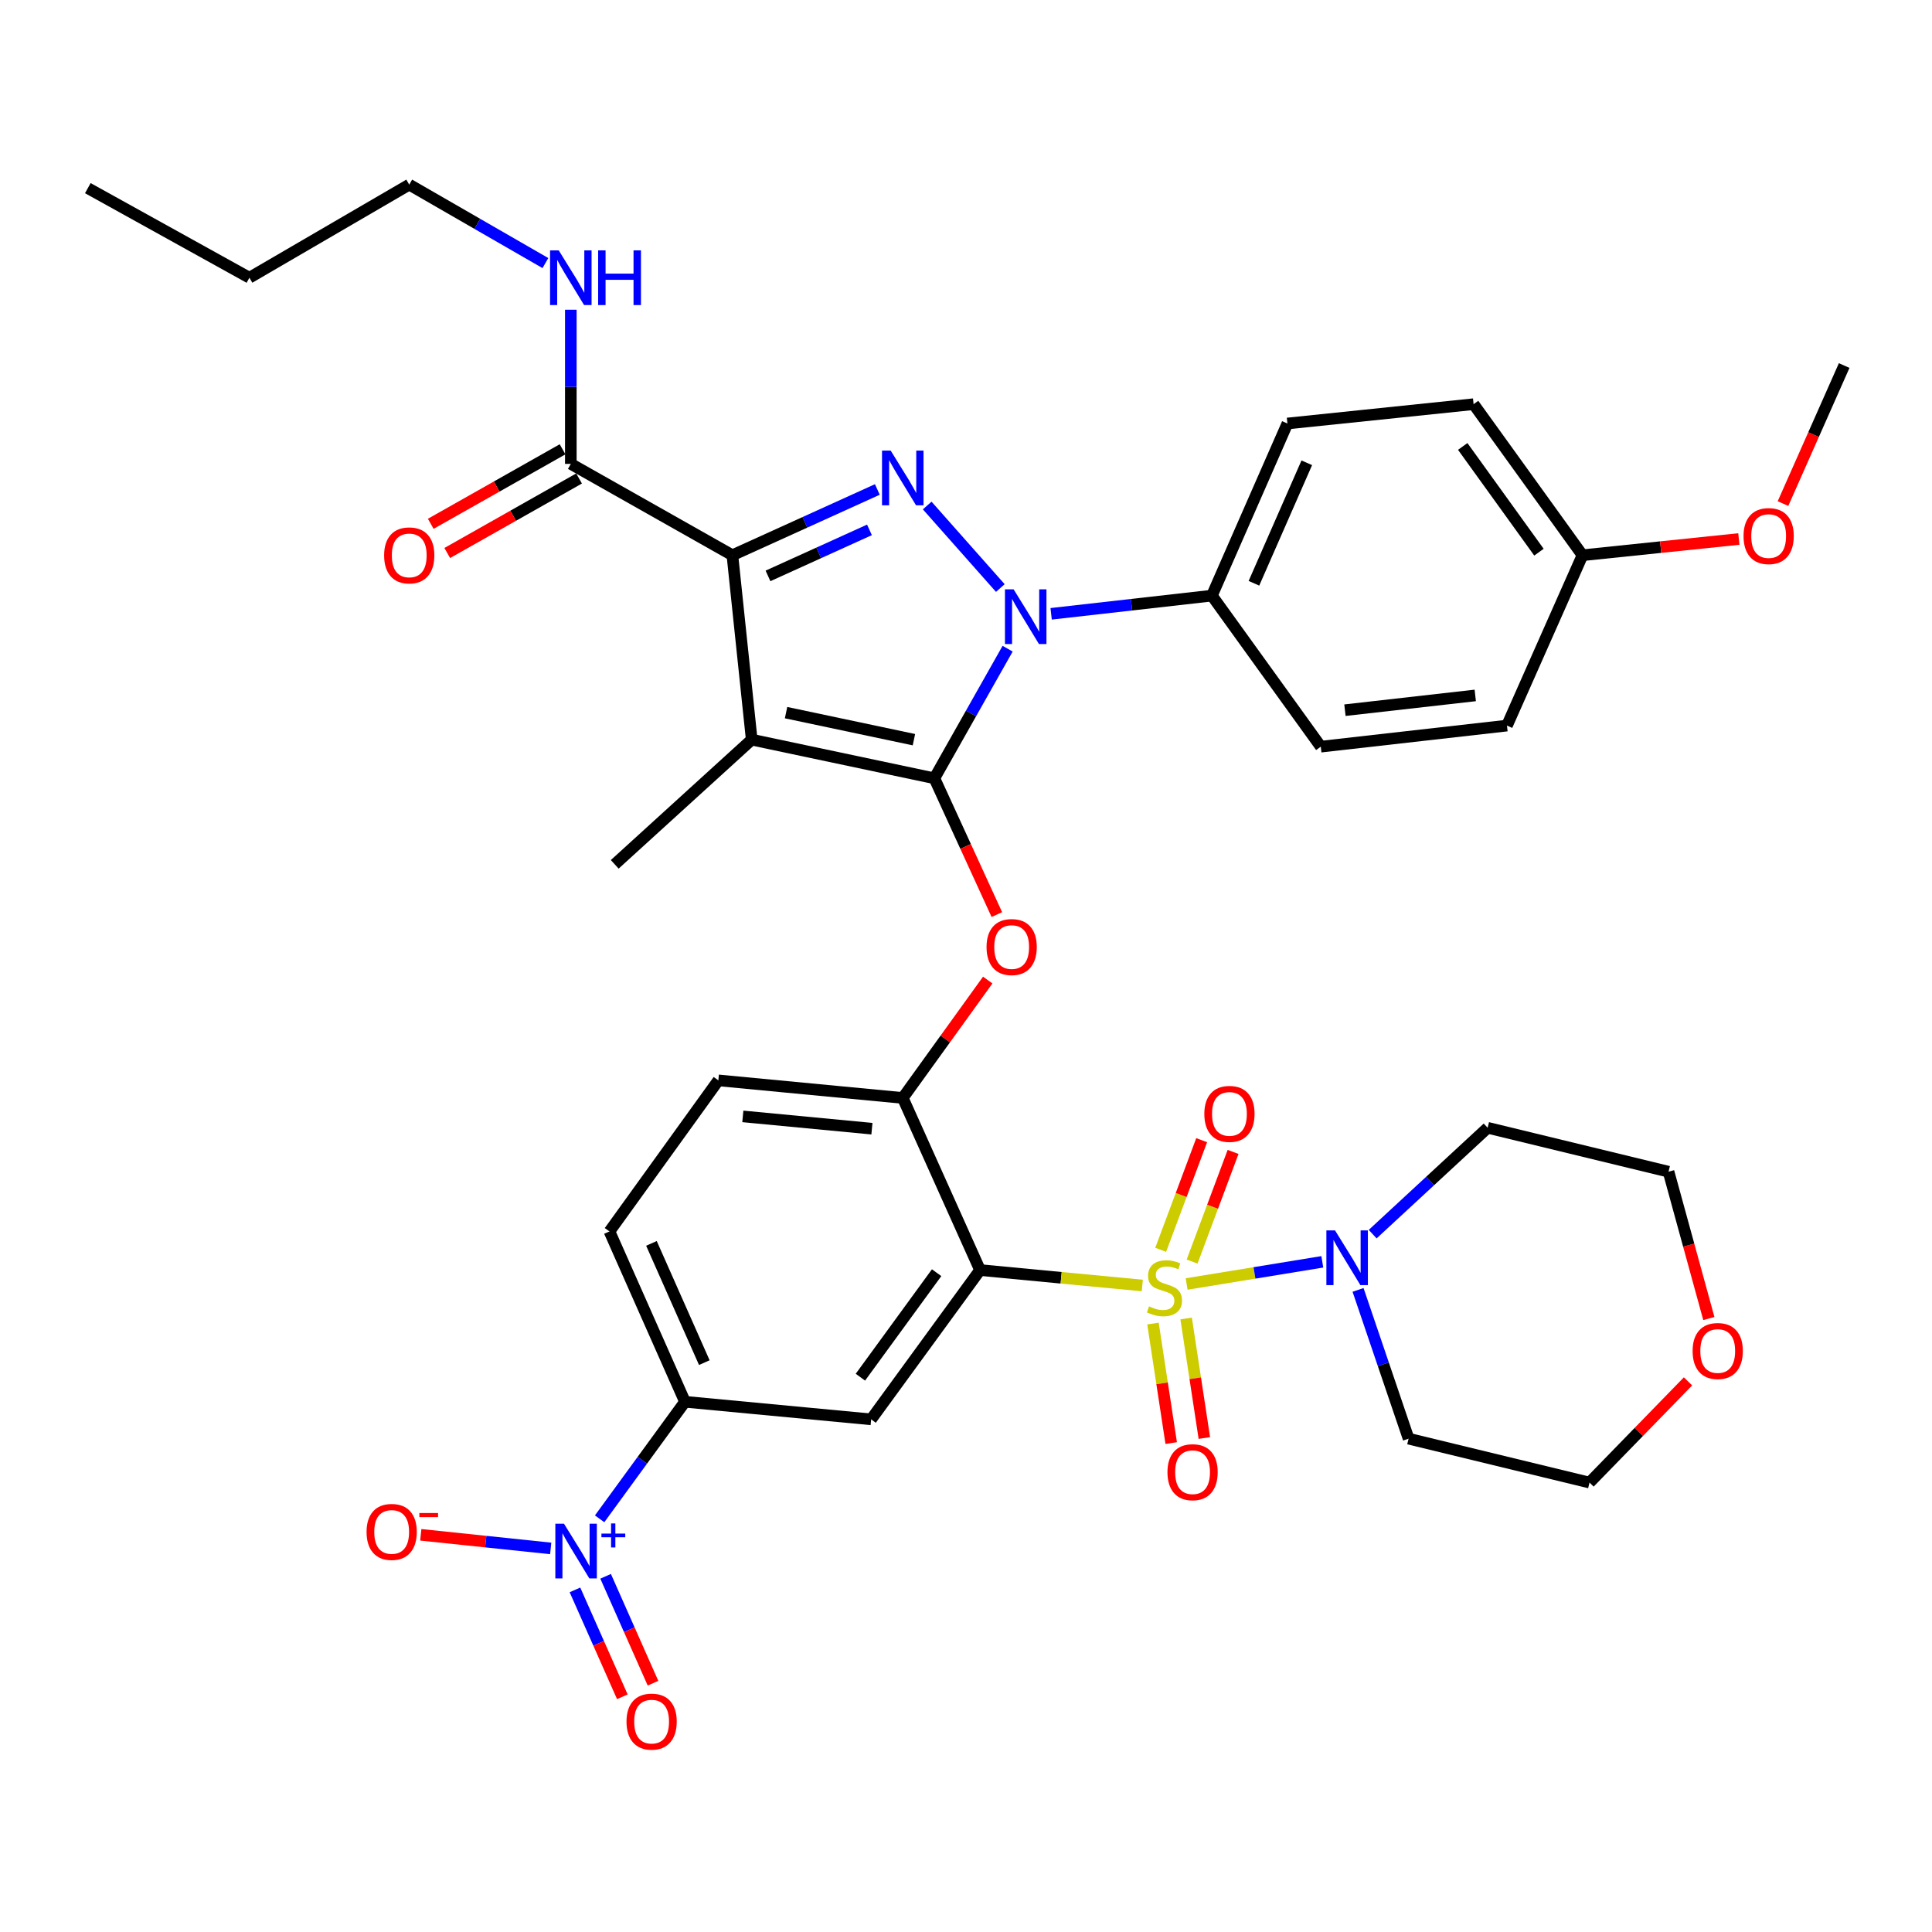 <?xml version='1.0' encoding='iso-8859-1'?>
<svg version='1.1' baseProfile='full'
              xmlns='http://www.w3.org/2000/svg'
                      xmlns:rdkit='http://www.rdkit.org/xml'
                      xmlns:xlink='http://www.w3.org/1999/xlink'
                  xml:space='preserve'
width='1000px' height='1000px' viewBox='0 0 1000 1000'>
<!-- END OF HEADER -->
<rect style='opacity:1.0;fill:#FFFFFF;stroke:none' width='1000' height='1000' x='0' y='0'> </rect>
<path class='bond-0' d='M 295.456,240.108 L 295.456,200.212' style='fill:none;fill-rule:evenodd;stroke:#000000;stroke-width:6px;stroke-linecap:butt;stroke-linejoin:miter;stroke-opacity:1' />
<path class='bond-0' d='M 295.456,200.212 L 295.456,160.316' style='fill:none;fill-rule:evenodd;stroke:#0000FF;stroke-width:6px;stroke-linecap:butt;stroke-linejoin:miter;stroke-opacity:1' />
<path class='bond-1' d='M 291.185,232.553 L 257.069,251.839' style='fill:none;fill-rule:evenodd;stroke:#000000;stroke-width:6px;stroke-linecap:butt;stroke-linejoin:miter;stroke-opacity:1' />
<path class='bond-1' d='M 257.069,251.839 L 222.954,271.125' style='fill:none;fill-rule:evenodd;stroke:#FF0000;stroke-width:6px;stroke-linecap:butt;stroke-linejoin:miter;stroke-opacity:1' />
<path class='bond-1' d='M 299.726,247.663 L 265.611,266.949' style='fill:none;fill-rule:evenodd;stroke:#000000;stroke-width:6px;stroke-linecap:butt;stroke-linejoin:miter;stroke-opacity:1' />
<path class='bond-1' d='M 265.611,266.949 L 231.496,286.235' style='fill:none;fill-rule:evenodd;stroke:#FF0000;stroke-width:6px;stroke-linecap:butt;stroke-linejoin:miter;stroke-opacity:1' />
<path class='bond-2' d='M 295.456,240.108 L 379.088,287.387' style='fill:none;fill-rule:evenodd;stroke:#000000;stroke-width:6px;stroke-linecap:butt;stroke-linejoin:miter;stroke-opacity:1' />
<path class='bond-3' d='M 211.823,95.561 L 129.097,143.747' style='fill:none;fill-rule:evenodd;stroke:#000000;stroke-width:6px;stroke-linecap:butt;stroke-linejoin:miter;stroke-opacity:1' />
<path class='bond-4' d='M 211.823,95.561 L 247.063,115.865' style='fill:none;fill-rule:evenodd;stroke:#000000;stroke-width:6px;stroke-linecap:butt;stroke-linejoin:miter;stroke-opacity:1' />
<path class='bond-4' d='M 247.063,115.865 L 282.302,136.168' style='fill:none;fill-rule:evenodd;stroke:#0000FF;stroke-width:6px;stroke-linecap:butt;stroke-linejoin:miter;stroke-opacity:1' />
<path class='bond-5' d='M 129.097,143.747 L 45.455,97.384' style='fill:none;fill-rule:evenodd;stroke:#000000;stroke-width:6px;stroke-linecap:butt;stroke-linejoin:miter;stroke-opacity:1' />
<path class='bond-6' d='M 544.07,317.709 L 585.673,313.001' style='fill:none;fill-rule:evenodd;stroke:#0000FF;stroke-width:6px;stroke-linecap:butt;stroke-linejoin:miter;stroke-opacity:1' />
<path class='bond-6' d='M 585.673,313.001 L 627.276,308.293' style='fill:none;fill-rule:evenodd;stroke:#000000;stroke-width:6px;stroke-linecap:butt;stroke-linejoin:miter;stroke-opacity:1' />
<path class='bond-7' d='M 517.767,304.369 L 479.916,261.649' style='fill:none;fill-rule:evenodd;stroke:#0000FF;stroke-width:6px;stroke-linecap:butt;stroke-linejoin:miter;stroke-opacity:1' />
<path class='bond-8' d='M 521.546,335.76 L 502.591,369.301' style='fill:none;fill-rule:evenodd;stroke:#0000FF;stroke-width:6px;stroke-linecap:butt;stroke-linejoin:miter;stroke-opacity:1' />
<path class='bond-8' d='M 502.591,369.301 L 483.636,402.841' style='fill:none;fill-rule:evenodd;stroke:#000000;stroke-width:6px;stroke-linecap:butt;stroke-linejoin:miter;stroke-opacity:1' />
<path class='bond-9' d='M 454.111,253.349 L 416.6,270.368' style='fill:none;fill-rule:evenodd;stroke:#0000FF;stroke-width:6px;stroke-linecap:butt;stroke-linejoin:miter;stroke-opacity:1' />
<path class='bond-9' d='M 416.6,270.368 L 379.088,287.387' style='fill:none;fill-rule:evenodd;stroke:#000000;stroke-width:6px;stroke-linecap:butt;stroke-linejoin:miter;stroke-opacity:1' />
<path class='bond-9' d='M 450.029,274.262 L 423.771,286.175' style='fill:none;fill-rule:evenodd;stroke:#0000FF;stroke-width:6px;stroke-linecap:butt;stroke-linejoin:miter;stroke-opacity:1' />
<path class='bond-9' d='M 423.771,286.175 L 397.513,298.088' style='fill:none;fill-rule:evenodd;stroke:#000000;stroke-width:6px;stroke-linecap:butt;stroke-linejoin:miter;stroke-opacity:1' />
<path class='bond-10' d='M 379.088,287.387 L 389.088,382.842' style='fill:none;fill-rule:evenodd;stroke:#000000;stroke-width:6px;stroke-linecap:butt;stroke-linejoin:miter;stroke-opacity:1' />
<path class='bond-11' d='M 389.088,382.842 L 483.636,402.841' style='fill:none;fill-rule:evenodd;stroke:#000000;stroke-width:6px;stroke-linecap:butt;stroke-linejoin:miter;stroke-opacity:1' />
<path class='bond-11' d='M 406.862,368.86 L 473.046,382.86' style='fill:none;fill-rule:evenodd;stroke:#000000;stroke-width:6px;stroke-linecap:butt;stroke-linejoin:miter;stroke-opacity:1' />
<path class='bond-12' d='M 389.088,382.842 L 318.184,447.381' style='fill:none;fill-rule:evenodd;stroke:#000000;stroke-width:6px;stroke-linecap:butt;stroke-linejoin:miter;stroke-opacity:1' />
<path class='bond-13' d='M 483.636,402.841 L 499.804,438.115' style='fill:none;fill-rule:evenodd;stroke:#000000;stroke-width:6px;stroke-linecap:butt;stroke-linejoin:miter;stroke-opacity:1' />
<path class='bond-13' d='M 499.804,438.115 L 515.971,473.389' style='fill:none;fill-rule:evenodd;stroke:#FF0000;stroke-width:6px;stroke-linecap:butt;stroke-linejoin:miter;stroke-opacity:1' />
<path class='bond-14' d='M 315.455,637.384 L 354.547,725.559' style='fill:none;fill-rule:evenodd;stroke:#000000;stroke-width:6px;stroke-linecap:butt;stroke-linejoin:miter;stroke-opacity:1' />
<path class='bond-14' d='M 337.186,643.576 L 364.551,705.298' style='fill:none;fill-rule:evenodd;stroke:#000000;stroke-width:6px;stroke-linecap:butt;stroke-linejoin:miter;stroke-opacity:1' />
<path class='bond-15' d='M 315.455,637.384 L 371.817,559.2' style='fill:none;fill-rule:evenodd;stroke:#000000;stroke-width:6px;stroke-linecap:butt;stroke-linejoin:miter;stroke-opacity:1' />
<path class='bond-16' d='M 511.257,507.278 L 489.265,537.786' style='fill:none;fill-rule:evenodd;stroke:#FF0000;stroke-width:6px;stroke-linecap:butt;stroke-linejoin:miter;stroke-opacity:1' />
<path class='bond-16' d='M 489.265,537.786 L 467.272,568.293' style='fill:none;fill-rule:evenodd;stroke:#000000;stroke-width:6px;stroke-linecap:butt;stroke-linejoin:miter;stroke-opacity:1' />
<path class='bond-17' d='M 354.547,725.559 L 450.908,734.652' style='fill:none;fill-rule:evenodd;stroke:#000000;stroke-width:6px;stroke-linecap:butt;stroke-linejoin:miter;stroke-opacity:1' />
<path class='bond-18' d='M 354.547,725.559 L 332.456,755.848' style='fill:none;fill-rule:evenodd;stroke:#000000;stroke-width:6px;stroke-linecap:butt;stroke-linejoin:miter;stroke-opacity:1' />
<path class='bond-18' d='M 332.456,755.848 L 310.365,786.137' style='fill:none;fill-rule:evenodd;stroke:#0000FF;stroke-width:6px;stroke-linecap:butt;stroke-linejoin:miter;stroke-opacity:1' />
<path class='bond-19' d='M 450.908,734.652 L 507.271,657.384' style='fill:none;fill-rule:evenodd;stroke:#000000;stroke-width:6px;stroke-linecap:butt;stroke-linejoin:miter;stroke-opacity:1' />
<path class='bond-19' d='M 445.34,712.833 L 484.793,658.745' style='fill:none;fill-rule:evenodd;stroke:#000000;stroke-width:6px;stroke-linecap:butt;stroke-linejoin:miter;stroke-opacity:1' />
<path class='bond-20' d='M 507.271,657.384 L 467.272,568.293' style='fill:none;fill-rule:evenodd;stroke:#000000;stroke-width:6px;stroke-linecap:butt;stroke-linejoin:miter;stroke-opacity:1' />
<path class='bond-21' d='M 507.271,657.384 L 549.26,661.379' style='fill:none;fill-rule:evenodd;stroke:#000000;stroke-width:6px;stroke-linecap:butt;stroke-linejoin:miter;stroke-opacity:1' />
<path class='bond-21' d='M 549.26,661.379 L 591.248,665.375' style='fill:none;fill-rule:evenodd;stroke:#CCCC00;stroke-width:6px;stroke-linecap:butt;stroke-linejoin:miter;stroke-opacity:1' />
<path class='bond-22' d='M 627.276,308.293 L 666.359,219.202' style='fill:none;fill-rule:evenodd;stroke:#000000;stroke-width:6px;stroke-linecap:butt;stroke-linejoin:miter;stroke-opacity:1' />
<path class='bond-22' d='M 649.034,301.902 L 676.391,239.538' style='fill:none;fill-rule:evenodd;stroke:#000000;stroke-width:6px;stroke-linecap:butt;stroke-linejoin:miter;stroke-opacity:1' />
<path class='bond-23' d='M 627.276,308.293 L 683.639,386.477' style='fill:none;fill-rule:evenodd;stroke:#000000;stroke-width:6px;stroke-linecap:butt;stroke-linejoin:miter;stroke-opacity:1' />
<path class='bond-24' d='M 819.092,287.387 L 762.73,209.202' style='fill:none;fill-rule:evenodd;stroke:#000000;stroke-width:6px;stroke-linecap:butt;stroke-linejoin:miter;stroke-opacity:1' />
<path class='bond-24' d='M 796.558,285.809 L 757.104,231.08' style='fill:none;fill-rule:evenodd;stroke:#000000;stroke-width:6px;stroke-linecap:butt;stroke-linejoin:miter;stroke-opacity:1' />
<path class='bond-25' d='M 819.092,287.387 L 859.562,283.187' style='fill:none;fill-rule:evenodd;stroke:#000000;stroke-width:6px;stroke-linecap:butt;stroke-linejoin:miter;stroke-opacity:1' />
<path class='bond-25' d='M 859.562,283.187 L 900.031,278.987' style='fill:none;fill-rule:evenodd;stroke:#FF0000;stroke-width:6px;stroke-linecap:butt;stroke-linejoin:miter;stroke-opacity:1' />
<path class='bond-26' d='M 819.092,287.387 L 780,375.561' style='fill:none;fill-rule:evenodd;stroke:#000000;stroke-width:6px;stroke-linecap:butt;stroke-linejoin:miter;stroke-opacity:1' />
<path class='bond-27' d='M 666.359,219.202 L 762.73,209.202' style='fill:none;fill-rule:evenodd;stroke:#000000;stroke-width:6px;stroke-linecap:butt;stroke-linejoin:miter;stroke-opacity:1' />
<path class='bond-28' d='M 683.639,386.477 L 780,375.561' style='fill:none;fill-rule:evenodd;stroke:#000000;stroke-width:6px;stroke-linecap:butt;stroke-linejoin:miter;stroke-opacity:1' />
<path class='bond-28' d='M 696.139,367.593 L 763.592,359.952' style='fill:none;fill-rule:evenodd;stroke:#000000;stroke-width:6px;stroke-linecap:butt;stroke-linejoin:miter;stroke-opacity:1' />
<path class='bond-29' d='M 922.87,260.656 L 938.708,224.929' style='fill:none;fill-rule:evenodd;stroke:#FF0000;stroke-width:6px;stroke-linecap:butt;stroke-linejoin:miter;stroke-opacity:1' />
<path class='bond-29' d='M 938.708,224.929 L 954.545,189.203' style='fill:none;fill-rule:evenodd;stroke:#000000;stroke-width:6px;stroke-linecap:butt;stroke-linejoin:miter;stroke-opacity:1' />
<path class='bond-30' d='M 467.272,568.293 L 371.817,559.2' style='fill:none;fill-rule:evenodd;stroke:#000000;stroke-width:6px;stroke-linecap:butt;stroke-linejoin:miter;stroke-opacity:1' />
<path class='bond-30' d='M 451.308,584.208 L 384.49,577.843' style='fill:none;fill-rule:evenodd;stroke:#000000;stroke-width:6px;stroke-linecap:butt;stroke-linejoin:miter;stroke-opacity:1' />
<path class='bond-31' d='M 617.03,652.983 L 627.635,624.606' style='fill:none;fill-rule:evenodd;stroke:#CCCC00;stroke-width:6px;stroke-linecap:butt;stroke-linejoin:miter;stroke-opacity:1' />
<path class='bond-31' d='M 627.635,624.606 L 638.24,596.229' style='fill:none;fill-rule:evenodd;stroke:#FF0000;stroke-width:6px;stroke-linecap:butt;stroke-linejoin:miter;stroke-opacity:1' />
<path class='bond-31' d='M 600.771,646.907 L 611.376,618.53' style='fill:none;fill-rule:evenodd;stroke:#CCCC00;stroke-width:6px;stroke-linecap:butt;stroke-linejoin:miter;stroke-opacity:1' />
<path class='bond-31' d='M 611.376,618.53 L 621.981,590.153' style='fill:none;fill-rule:evenodd;stroke:#FF0000;stroke-width:6px;stroke-linecap:butt;stroke-linejoin:miter;stroke-opacity:1' />
<path class='bond-32' d='M 596.782,685.069 L 601.498,716.001' style='fill:none;fill-rule:evenodd;stroke:#CCCC00;stroke-width:6px;stroke-linecap:butt;stroke-linejoin:miter;stroke-opacity:1' />
<path class='bond-32' d='M 601.498,716.001 L 606.213,746.933' style='fill:none;fill-rule:evenodd;stroke:#FF0000;stroke-width:6px;stroke-linecap:butt;stroke-linejoin:miter;stroke-opacity:1' />
<path class='bond-32' d='M 613.941,682.453 L 618.656,713.385' style='fill:none;fill-rule:evenodd;stroke:#CCCC00;stroke-width:6px;stroke-linecap:butt;stroke-linejoin:miter;stroke-opacity:1' />
<path class='bond-32' d='M 618.656,713.385 L 623.372,744.317' style='fill:none;fill-rule:evenodd;stroke:#FF0000;stroke-width:6px;stroke-linecap:butt;stroke-linejoin:miter;stroke-opacity:1' />
<path class='bond-33' d='M 614.201,664.592 L 649.315,658.855' style='fill:none;fill-rule:evenodd;stroke:#CCCC00;stroke-width:6px;stroke-linecap:butt;stroke-linejoin:miter;stroke-opacity:1' />
<path class='bond-33' d='M 649.315,658.855 L 684.429,653.118' style='fill:none;fill-rule:evenodd;stroke:#0000FF;stroke-width:6px;stroke-linecap:butt;stroke-linejoin:miter;stroke-opacity:1' />
<path class='bond-34' d='M 702.925,667.652 L 716.005,706.152' style='fill:none;fill-rule:evenodd;stroke:#0000FF;stroke-width:6px;stroke-linecap:butt;stroke-linejoin:miter;stroke-opacity:1' />
<path class='bond-34' d='M 716.005,706.152 L 729.086,744.652' style='fill:none;fill-rule:evenodd;stroke:#000000;stroke-width:6px;stroke-linecap:butt;stroke-linejoin:miter;stroke-opacity:1' />
<path class='bond-35' d='M 710.491,638.793 L 740.245,611.267' style='fill:none;fill-rule:evenodd;stroke:#0000FF;stroke-width:6px;stroke-linecap:butt;stroke-linejoin:miter;stroke-opacity:1' />
<path class='bond-35' d='M 740.245,611.267 L 770,583.741' style='fill:none;fill-rule:evenodd;stroke:#000000;stroke-width:6px;stroke-linecap:butt;stroke-linejoin:miter;stroke-opacity:1' />
<path class='bond-36' d='M 285.045,801.46 L 251.422,797.938' style='fill:none;fill-rule:evenodd;stroke:#0000FF;stroke-width:6px;stroke-linecap:butt;stroke-linejoin:miter;stroke-opacity:1' />
<path class='bond-36' d='M 251.422,797.938 L 217.799,794.416' style='fill:none;fill-rule:evenodd;stroke:#FF0000;stroke-width:6px;stroke-linecap:butt;stroke-linejoin:miter;stroke-opacity:1' />
<path class='bond-37' d='M 297.597,822.925 L 309.862,850.592' style='fill:none;fill-rule:evenodd;stroke:#0000FF;stroke-width:6px;stroke-linecap:butt;stroke-linejoin:miter;stroke-opacity:1' />
<path class='bond-37' d='M 309.862,850.592 L 322.126,878.259' style='fill:none;fill-rule:evenodd;stroke:#FF0000;stroke-width:6px;stroke-linecap:butt;stroke-linejoin:miter;stroke-opacity:1' />
<path class='bond-37' d='M 313.465,815.891 L 325.729,843.558' style='fill:none;fill-rule:evenodd;stroke:#0000FF;stroke-width:6px;stroke-linecap:butt;stroke-linejoin:miter;stroke-opacity:1' />
<path class='bond-37' d='M 325.729,843.558 L 337.994,871.225' style='fill:none;fill-rule:evenodd;stroke:#FF0000;stroke-width:6px;stroke-linecap:butt;stroke-linejoin:miter;stroke-opacity:1' />
<path class='bond-38' d='M 873.711,714.996 L 848.219,741.188' style='fill:none;fill-rule:evenodd;stroke:#FF0000;stroke-width:6px;stroke-linecap:butt;stroke-linejoin:miter;stroke-opacity:1' />
<path class='bond-38' d='M 848.219,741.188 L 822.727,767.38' style='fill:none;fill-rule:evenodd;stroke:#000000;stroke-width:6px;stroke-linecap:butt;stroke-linejoin:miter;stroke-opacity:1' />
<path class='bond-39' d='M 884.498,682.471 L 874.065,644.47' style='fill:none;fill-rule:evenodd;stroke:#FF0000;stroke-width:6px;stroke-linecap:butt;stroke-linejoin:miter;stroke-opacity:1' />
<path class='bond-39' d='M 874.065,644.47 L 863.633,606.469' style='fill:none;fill-rule:evenodd;stroke:#000000;stroke-width:6px;stroke-linecap:butt;stroke-linejoin:miter;stroke-opacity:1' />
<path class='bond-40' d='M 770,583.741 L 863.633,606.469' style='fill:none;fill-rule:evenodd;stroke:#000000;stroke-width:6px;stroke-linecap:butt;stroke-linejoin:miter;stroke-opacity:1' />
<path class='bond-41' d='M 729.086,744.652 L 822.727,767.38' style='fill:none;fill-rule:evenodd;stroke:#000000;stroke-width:6px;stroke-linecap:butt;stroke-linejoin:miter;stroke-opacity:1' />
<path  class='atom-2' d='M 289.196 129.587
L 298.476 144.587
Q 299.396 146.067, 300.876 148.747
Q 302.356 151.427, 302.436 151.587
L 302.436 129.587
L 306.196 129.587
L 306.196 157.907
L 302.316 157.907
L 292.356 141.507
Q 291.196 139.587, 289.956 137.387
Q 288.756 135.187, 288.396 134.507
L 288.396 157.907
L 284.716 157.907
L 284.716 129.587
L 289.196 129.587
' fill='#0000FF'/>
<path  class='atom-2' d='M 309.596 129.587
L 313.436 129.587
L 313.436 141.627
L 327.916 141.627
L 327.916 129.587
L 331.756 129.587
L 331.756 157.907
L 327.916 157.907
L 327.916 144.827
L 313.436 144.827
L 313.436 157.907
L 309.596 157.907
L 309.596 129.587
' fill='#0000FF'/>
<path  class='atom-3' d='M 198.823 287.467
Q 198.823 280.667, 202.183 276.867
Q 205.543 273.067, 211.823 273.067
Q 218.103 273.067, 221.463 276.867
Q 224.823 280.667, 224.823 287.467
Q 224.823 294.347, 221.423 298.267
Q 218.023 302.147, 211.823 302.147
Q 205.583 302.147, 202.183 298.267
Q 198.823 294.387, 198.823 287.467
M 211.823 298.947
Q 216.143 298.947, 218.463 296.067
Q 220.823 293.147, 220.823 287.467
Q 220.823 281.907, 218.463 279.107
Q 216.143 276.267, 211.823 276.267
Q 207.503 276.267, 205.143 279.067
Q 202.823 281.867, 202.823 287.467
Q 202.823 293.187, 205.143 296.067
Q 207.503 298.947, 211.823 298.947
' fill='#FF0000'/>
<path  class='atom-5' d='M 524.645 305.039
L 533.925 320.039
Q 534.845 321.519, 536.325 324.199
Q 537.805 326.879, 537.885 327.039
L 537.885 305.039
L 541.645 305.039
L 541.645 333.359
L 537.765 333.359
L 527.805 316.959
Q 526.645 315.039, 525.405 312.839
Q 524.205 310.639, 523.845 309.959
L 523.845 333.359
L 520.165 333.359
L 520.165 305.039
L 524.645 305.039
' fill='#0000FF'/>
<path  class='atom-6' d='M 461.012 233.219
L 470.292 248.219
Q 471.212 249.699, 472.692 252.379
Q 474.172 255.059, 474.252 255.219
L 474.252 233.219
L 478.012 233.219
L 478.012 261.539
L 474.132 261.539
L 464.172 245.139
Q 463.012 243.219, 461.772 241.019
Q 460.572 238.819, 460.212 238.139
L 460.212 261.539
L 456.532 261.539
L 456.532 233.219
L 461.012 233.219
' fill='#0000FF'/>
<path  class='atom-11' d='M 510.635 490.189
Q 510.635 483.389, 513.995 479.589
Q 517.355 475.789, 523.635 475.789
Q 529.915 475.789, 533.275 479.589
Q 536.635 483.389, 536.635 490.189
Q 536.635 497.069, 533.235 500.989
Q 529.835 504.869, 523.635 504.869
Q 517.395 504.869, 513.995 500.989
Q 510.635 497.109, 510.635 490.189
M 523.635 501.669
Q 527.955 501.669, 530.275 498.789
Q 532.635 495.869, 532.635 490.189
Q 532.635 484.629, 530.275 481.829
Q 527.955 478.989, 523.635 478.989
Q 519.315 478.989, 516.955 481.789
Q 514.635 484.589, 514.635 490.189
Q 514.635 495.909, 516.955 498.789
Q 519.315 501.669, 523.635 501.669
' fill='#FF0000'/>
<path  class='atom-22' d='M 902.453 277.467
Q 902.453 270.667, 905.813 266.867
Q 909.173 263.067, 915.453 263.067
Q 921.733 263.067, 925.093 266.867
Q 928.453 270.667, 928.453 277.467
Q 928.453 284.347, 925.053 288.267
Q 921.653 292.147, 915.453 292.147
Q 909.213 292.147, 905.813 288.267
Q 902.453 284.387, 902.453 277.467
M 915.453 288.947
Q 919.773 288.947, 922.093 286.067
Q 924.453 283.147, 924.453 277.467
Q 924.453 271.907, 922.093 269.107
Q 919.773 266.267, 915.453 266.267
Q 911.133 266.267, 908.773 269.067
Q 906.453 271.867, 906.453 277.467
Q 906.453 283.187, 908.773 286.067
Q 911.133 288.947, 915.453 288.947
' fill='#FF0000'/>
<path  class='atom-26' d='M 594.725 676.187
Q 595.045 676.307, 596.365 676.867
Q 597.685 677.427, 599.125 677.787
Q 600.605 678.107, 602.045 678.107
Q 604.725 678.107, 606.285 676.827
Q 607.845 675.507, 607.845 673.227
Q 607.845 671.667, 607.045 670.707
Q 606.285 669.747, 605.085 669.227
Q 603.885 668.707, 601.885 668.107
Q 599.365 667.347, 597.845 666.627
Q 596.365 665.907, 595.285 664.387
Q 594.245 662.867, 594.245 660.307
Q 594.245 656.747, 596.645 654.547
Q 599.085 652.347, 603.885 652.347
Q 607.165 652.347, 610.885 653.907
L 609.965 656.987
Q 606.565 655.587, 604.005 655.587
Q 601.245 655.587, 599.725 656.747
Q 598.205 657.867, 598.245 659.827
Q 598.245 661.347, 599.005 662.267
Q 599.805 663.187, 600.925 663.707
Q 602.085 664.227, 604.005 664.827
Q 606.565 665.627, 608.085 666.427
Q 609.605 667.227, 610.685 668.867
Q 611.805 670.467, 611.805 673.227
Q 611.805 677.147, 609.165 679.267
Q 606.565 681.347, 602.205 681.347
Q 599.685 681.347, 597.765 680.787
Q 595.885 680.267, 593.645 679.347
L 594.725 676.187
' fill='#CCCC00'/>
<path  class='atom-27' d='M 623.36 576.55
Q 623.36 569.75, 626.72 565.95
Q 630.08 562.15, 636.36 562.15
Q 642.64 562.15, 646 565.95
Q 649.36 569.75, 649.36 576.55
Q 649.36 583.43, 645.96 587.35
Q 642.56 591.23, 636.36 591.23
Q 630.12 591.23, 626.72 587.35
Q 623.36 583.47, 623.36 576.55
M 636.36 588.03
Q 640.68 588.03, 643 585.15
Q 645.36 582.23, 645.36 576.55
Q 645.36 570.99, 643 568.19
Q 640.68 565.35, 636.36 565.35
Q 632.04 565.35, 629.68 568.15
Q 627.36 570.95, 627.36 576.55
Q 627.36 582.27, 629.68 585.15
Q 632.04 588.03, 636.36 588.03
' fill='#FF0000'/>
<path  class='atom-28' d='M 604.277 762.002
Q 604.277 755.202, 607.637 751.402
Q 610.997 747.602, 617.277 747.602
Q 623.557 747.602, 626.917 751.402
Q 630.277 755.202, 630.277 762.002
Q 630.277 768.882, 626.877 772.802
Q 623.477 776.682, 617.277 776.682
Q 611.037 776.682, 607.637 772.802
Q 604.277 768.922, 604.277 762.002
M 617.277 773.482
Q 621.597 773.482, 623.917 770.602
Q 626.277 767.682, 626.277 762.002
Q 626.277 756.442, 623.917 753.642
Q 621.597 750.802, 617.277 750.802
Q 612.957 750.802, 610.597 753.602
Q 608.277 756.402, 608.277 762.002
Q 608.277 767.722, 610.597 770.602
Q 612.957 773.482, 617.277 773.482
' fill='#FF0000'/>
<path  class='atom-29' d='M 691.014 636.859
L 700.294 651.859
Q 701.214 653.339, 702.694 656.019
Q 704.174 658.699, 704.254 658.859
L 704.254 636.859
L 708.014 636.859
L 708.014 665.179
L 704.134 665.179
L 694.174 648.779
Q 693.014 646.859, 691.774 644.659
Q 690.574 642.459, 690.214 641.779
L 690.214 665.179
L 686.534 665.179
L 686.534 636.859
L 691.014 636.859
' fill='#0000FF'/>
<path  class='atom-30' d='M 291.924 788.677
L 301.204 803.677
Q 302.124 805.157, 303.604 807.837
Q 305.084 810.517, 305.164 810.677
L 305.164 788.677
L 308.924 788.677
L 308.924 816.997
L 305.044 816.997
L 295.084 800.597
Q 293.924 798.677, 292.684 796.477
Q 291.484 794.277, 291.124 793.597
L 291.124 816.997
L 287.444 816.997
L 287.444 788.677
L 291.924 788.677
' fill='#0000FF'/>
<path  class='atom-30' d='M 311.3 793.781
L 316.29 793.781
L 316.29 788.528
L 318.508 788.528
L 318.508 793.781
L 323.629 793.781
L 323.629 795.682
L 318.508 795.682
L 318.508 800.962
L 316.29 800.962
L 316.29 795.682
L 311.3 795.682
L 311.3 793.781
' fill='#0000FF'/>
<path  class='atom-31' d='M 189.73 792.917
Q 189.73 786.117, 193.09 782.317
Q 196.45 778.517, 202.73 778.517
Q 209.01 778.517, 212.37 782.317
Q 215.73 786.117, 215.73 792.917
Q 215.73 799.797, 212.33 803.717
Q 208.93 807.597, 202.73 807.597
Q 196.49 807.597, 193.09 803.717
Q 189.73 799.837, 189.73 792.917
M 202.73 804.397
Q 207.05 804.397, 209.37 801.517
Q 211.73 798.597, 211.73 792.917
Q 211.73 787.357, 209.37 784.557
Q 207.05 781.717, 202.73 781.717
Q 198.41 781.717, 196.05 784.517
Q 193.73 787.317, 193.73 792.917
Q 193.73 798.637, 196.05 801.517
Q 198.41 804.397, 202.73 804.397
' fill='#FF0000'/>
<path  class='atom-31' d='M 217.05 783.139
L 226.739 783.139
L 226.739 785.251
L 217.05 785.251
L 217.05 783.139
' fill='#FF0000'/>
<path  class='atom-32' d='M 324.277 891.101
Q 324.277 884.301, 327.637 880.501
Q 330.997 876.701, 337.277 876.701
Q 343.557 876.701, 346.917 880.501
Q 350.277 884.301, 350.277 891.101
Q 350.277 897.981, 346.877 901.901
Q 343.477 905.781, 337.277 905.781
Q 331.037 905.781, 327.637 901.901
Q 324.277 898.021, 324.277 891.101
M 337.277 902.581
Q 341.597 902.581, 343.917 899.701
Q 346.277 896.781, 346.277 891.101
Q 346.277 885.541, 343.917 882.741
Q 341.597 879.901, 337.277 879.901
Q 332.957 879.901, 330.597 882.701
Q 328.277 885.501, 328.277 891.101
Q 328.277 896.821, 330.597 899.701
Q 332.957 902.581, 337.277 902.581
' fill='#FF0000'/>
<path  class='atom-33' d='M 876.09 699.275
Q 876.09 692.475, 879.45 688.675
Q 882.81 684.875, 889.09 684.875
Q 895.37 684.875, 898.73 688.675
Q 902.09 692.475, 902.09 699.275
Q 902.09 706.155, 898.69 710.075
Q 895.29 713.955, 889.09 713.955
Q 882.85 713.955, 879.45 710.075
Q 876.09 706.195, 876.09 699.275
M 889.09 710.755
Q 893.41 710.755, 895.73 707.875
Q 898.09 704.955, 898.09 699.275
Q 898.09 693.715, 895.73 690.915
Q 893.41 688.075, 889.09 688.075
Q 884.77 688.075, 882.41 690.875
Q 880.09 693.675, 880.09 699.275
Q 880.09 704.995, 882.41 707.875
Q 884.77 710.755, 889.09 710.755
' fill='#FF0000'/>
</svg>
